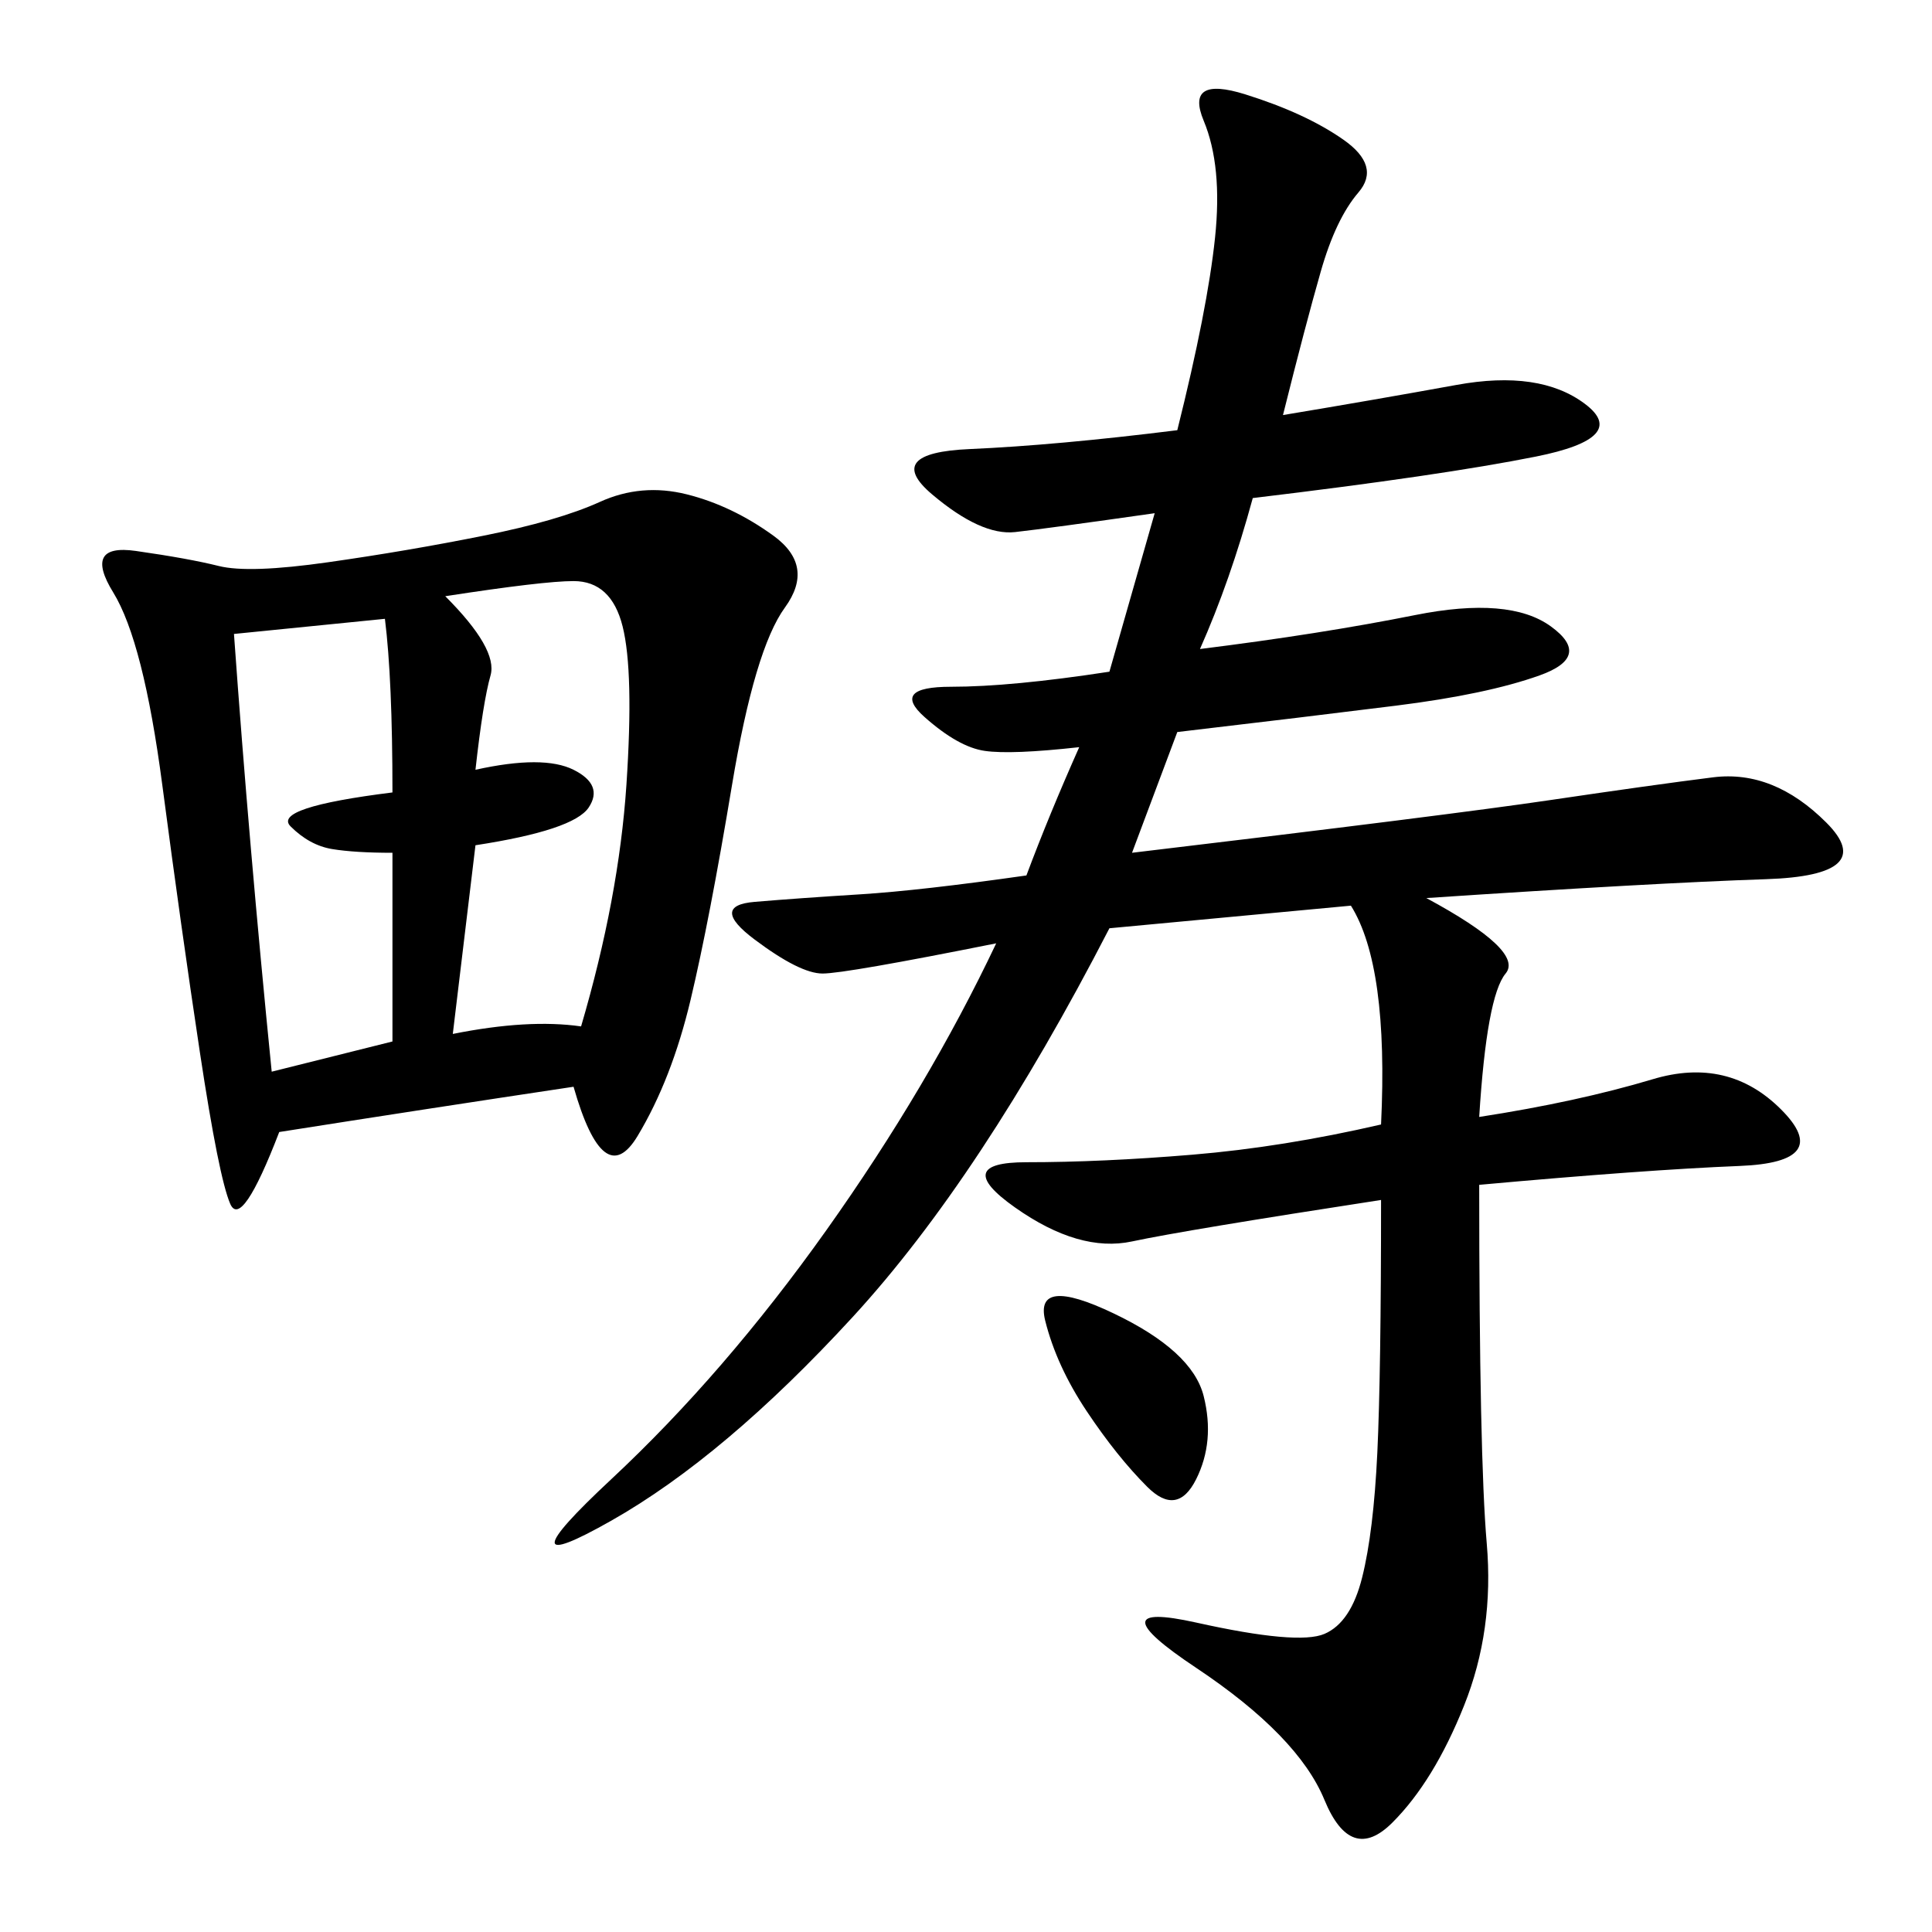 <svg xmlns="http://www.w3.org/2000/svg" xmlns:xlink="http://www.w3.org/1999/xlink" width="300" height="300"><path d="M172.27 144.14Q152.34 182.81 132.42 204.49Q112.50 226.17 94.92 236.13Q77.34 246.09 94.92 229.69Q112.50 213.28 128.32 191.02Q144.14 168.75 154.69 146.48L154.69 146.48Q131.25 151.17 127.73 151.17L127.73 151.17Q124.22 151.17 117.19 145.90Q110.16 140.63 117.19 140.04Q124.22 139.45 133.59 138.87Q142.97 138.28 159.38 135.94L159.38 135.94Q162.89 126.56 167.58 116.02L167.58 116.02Q157.03 117.19 152.93 116.60Q148.83 116.02 143.55 111.33Q138.28 106.64 147.66 106.64L147.66 106.64Q157.03 106.64 172.27 104.30L172.27 104.30L179.30 79.69Q162.89 82.03 157.62 82.62Q152.34 83.20 144.73 76.76Q137.11 70.31 150.59 69.73Q164.06 69.14 182.81 66.80L182.81 66.80Q187.50 48.05 188.67 36.91Q189.84 25.78 186.91 18.75Q183.98 11.72 193.36 14.65Q202.73 17.58 208.59 21.68Q214.45 25.78 210.94 29.88Q207.42 33.98 205.08 42.19Q202.73 50.39 199.22 64.45L199.22 64.45Q213.28 62.11 226.17 59.77Q239.06 57.42 246.09 62.70Q253.13 67.97 238.48 70.90Q223.83 73.83 194.53 77.34L194.53 77.34Q191.02 90.23 186.33 100.78L186.33 100.78Q205.08 98.44 219.73 95.51Q234.38 92.58 240.82 97.27Q247.27 101.95 239.06 104.88Q230.86 107.81 216.80 109.57Q202.73 111.33 182.81 113.67L182.81 113.67L175.78 132.42Q225 126.56 240.82 124.22Q256.64 121.88 266.02 120.70Q275.39 119.53 283.59 127.73Q291.80 135.94 274.22 136.52Q256.64 137.11 221.48 139.45L221.48 139.45Q236.72 147.66 233.79 151.17Q230.86 154.69 229.69 173.44L229.69 173.44Q244.92 171.09 256.64 167.58Q268.36 164.06 276.56 172.27Q284.77 180.47 270.12 181.05Q255.47 181.64 229.69 183.98L229.69 183.98Q229.69 226.17 230.86 239.65Q232.03 253.13 227.34 264.84Q222.66 276.56 216.21 283.01Q209.77 289.45 205.66 279.49Q201.56 269.53 185.74 258.98Q169.92 248.44 185.74 251.95Q201.56 255.47 205.66 253.71Q209.77 251.95 211.52 244.92Q213.28 237.89 213.87 225.59Q214.45 213.28 214.45 186.33L214.45 186.33Q183.98 191.02 175.78 192.77Q167.58 194.53 157.62 187.50Q147.66 180.47 159.38 180.47L159.38 180.47Q171.09 180.47 185.16 179.30Q199.22 178.13 214.45 174.61L214.45 174.61Q215.63 150 209.77 140.63L209.77 140.63L172.27 144.14ZM89.06 168.75Q65.63 172.27 43.36 175.78L43.36 175.78Q37.50 191.02 35.74 186.91Q33.98 182.81 31.05 163.48Q28.13 144.14 25.20 121.88Q22.27 99.61 17.58 91.99Q12.89 84.38 21.09 85.55Q29.30 86.72 33.98 87.89Q38.67 89.06 50.98 87.30Q63.28 85.55 75 83.20Q86.72 80.86 93.16 77.93Q99.61 75 106.64 76.76Q113.67 78.52 120.12 83.20Q126.56 87.89 121.88 94.34Q117.19 100.78 113.67 121.88Q110.16 142.97 107.23 155.27Q104.30 167.58 99.02 176.37Q93.75 185.16 89.06 168.75L89.06 168.75ZM36.33 98.44Q38.67 131.25 42.19 166.41L42.19 166.41L60.94 161.72L60.94 132.42Q55.08 132.42 51.56 131.84Q48.05 131.25 45.12 128.32Q42.19 125.39 60.94 123.05L60.94 123.05Q60.94 105.47 59.77 96.09L59.77 96.09L36.33 98.44ZM69.14 92.58Q77.34 100.78 76.17 104.88Q75 108.98 73.83 119.53L73.83 119.53Q84.38 117.19 89.06 119.53Q93.75 121.88 91.41 125.39Q89.06 128.91 73.83 131.25L73.83 131.25L70.31 160.55Q82.03 158.20 90.23 159.38L90.23 159.38Q96.09 139.45 97.27 121.88Q98.44 104.30 96.68 97.27Q94.92 90.23 89.06 90.23L89.06 90.23Q84.38 90.23 69.14 92.58L69.14 92.58ZM168.75 219.14Q164.06 212.11 162.30 205.08Q160.55 198.05 172.85 203.91Q185.16 209.77 186.91 216.80Q188.67 223.83 185.74 229.69Q182.81 235.55 178.13 230.86Q173.44 226.17 168.75 219.14L168.75 219.14Z"/></svg>